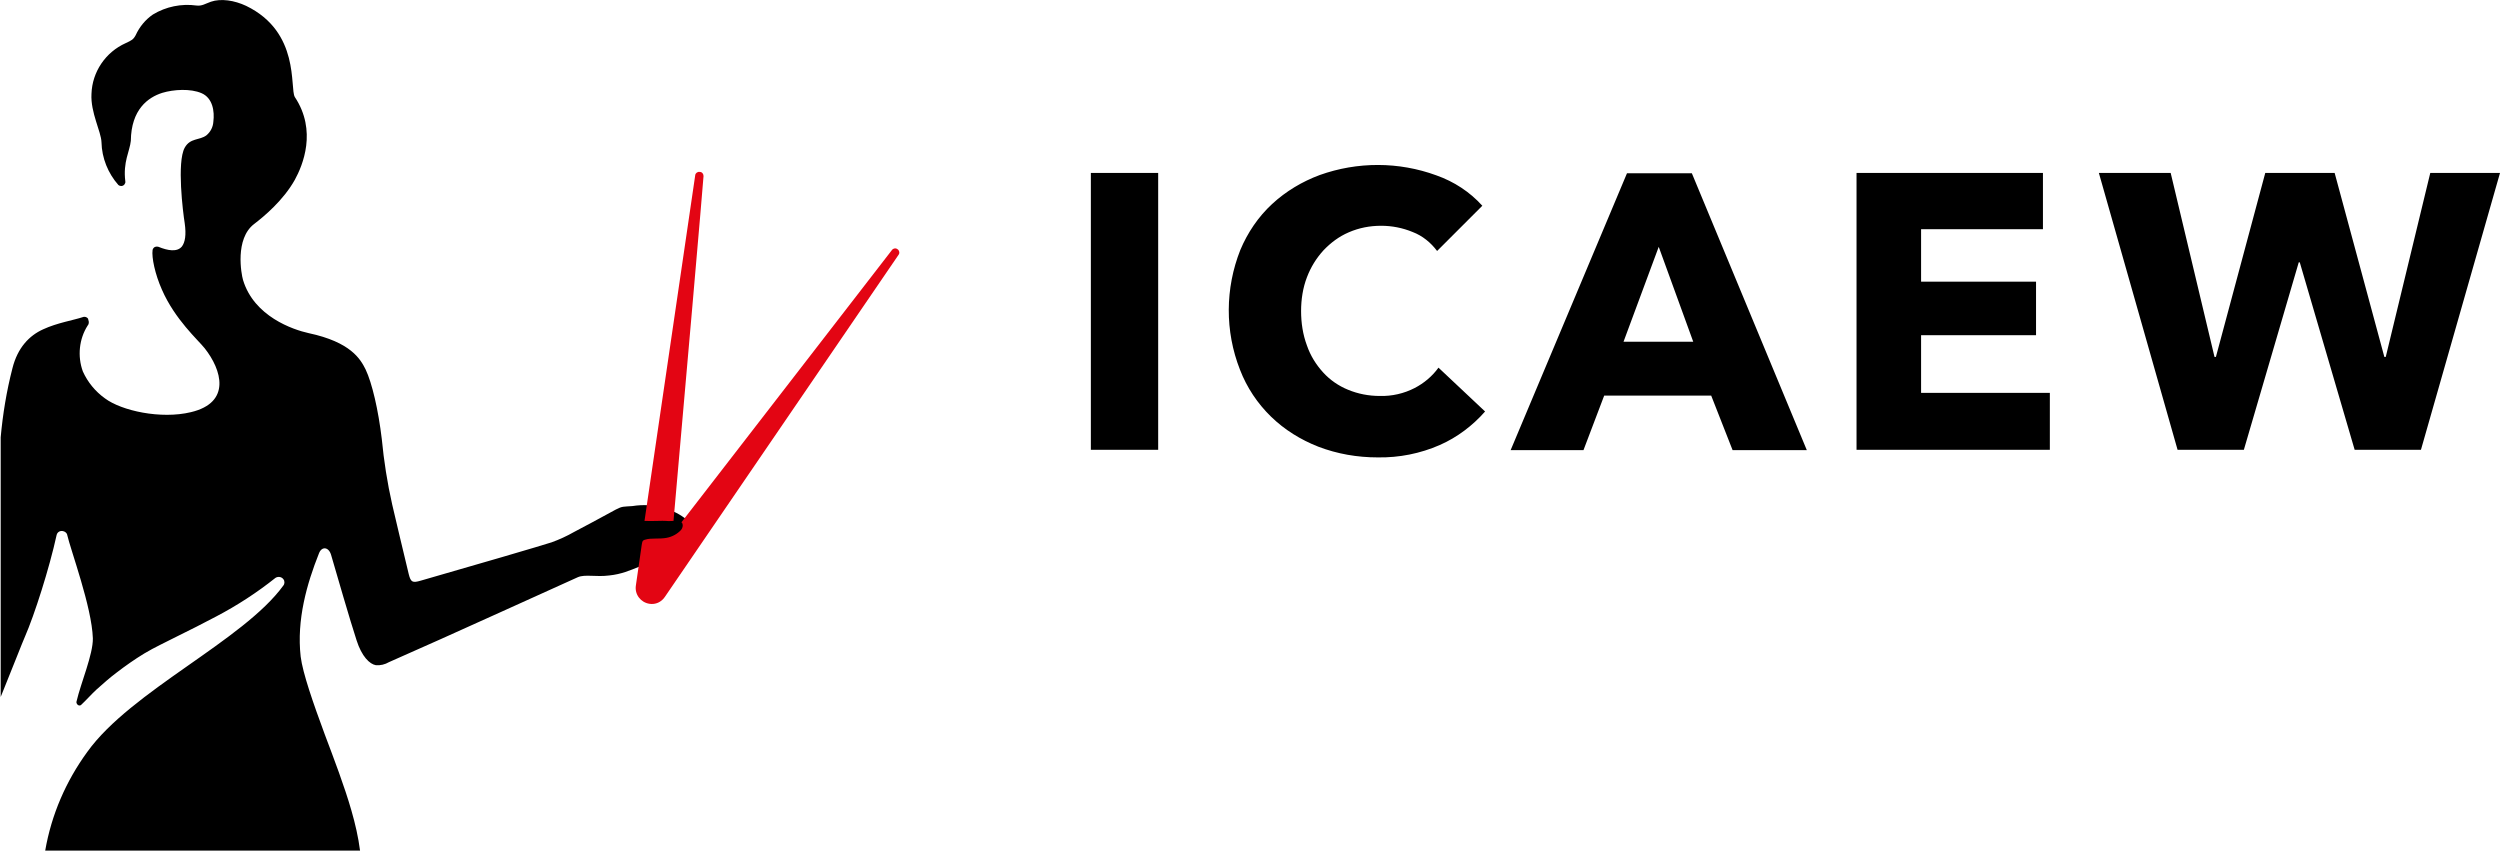 <svg enable-background="new 0 0 724.2 246.4" viewBox="0 0 724.2 246.4" xmlns="http://www.w3.org/2000/svg"><path d="M199.2 150.6h-.2c-1.9-1.6-4.2-2.7-6.6-3.5-3-.8-6.1-1-9.2-.5-2.6.2-2.9 0-4.8 1-4.6 2.5-9.2 5-12.1 6.5-2.1 1.2-4.3 2.2-6.5 3-2.4.8-23.2 6.9-37.9 11.1-2.4.7-2.9.5-3.5-1.9-1.7-7-3.7-15.5-4.8-20.2-1.4-6.2-2.4-12.6-3-18.9-1-8.4-2.8-16.2-4.7-20.2-1.5-3-4.3-7.9-16.5-10.5-4.5-1-15.8-4.8-19-15.4-.5-1.7-2.4-11.9 3.2-16.2 2.9-2.2 8.5-6.9 11.8-12.8 2.3-4.2 6.5-14.2 0-24C83.9 25.5 87 9.3 71.3 1.7 67.9.1 64-.5 61.1.5c-1.7.6-2.6 1.3-4.2 1.1-4.3-.6-8.8.3-12.6 2.6-2.2 1.5-3.9 3.6-5 6-.7 1.3-1.2 1.5-2.9 2.3-5.8 2.6-9.7 8.3-9.9 14.7-.3 5.4 2.8 10.9 2.9 14 .1 4.6 1.9 9 4.9 12.4.5.4 1.2.4 1.7-.1.2-.3.4-.6.3-1-.7-5.6 1.3-8.7 1.6-11.7.1-9.1 5-12.6 9.1-13.9 3.3-1 8.2-1.3 11.4.1s3.8 5.2 3.4 8.3c-.1 1.5-.8 2.9-2 3.9-2 1.5-4.7.7-6.3 3.6-2.3 4.2-.5 18.7 0 21.8.5 3.5.1 5.6-.8 6.8-1.4 1.7-4.1 1.2-6.8.1-.3-.1-.6-.1-.9 0-.4.1-.7.5-.8.9-.3 2.2.7 7 2.7 11.5 3.8 8.7 10.5 14.6 12.4 17 4.9 6.2 7.8 15.7-4 18.5-8.7 2.1-20.1-.4-24.9-4-2.8-2-5-4.7-6.4-7.8-1.6-4.4-1.1-9.4 1.4-13.3.4-.4.4-1.1.2-1.6 0-.1-.1-.3-.1-.4-.3-.4-.8-.6-1.3-.5-3 1-7.6 1.7-11.7 3.6-4 1.8-7.4 5.3-8.9 11.3-1.7 6.6-2.8 13.3-3.4 20v75.2c3.5-8.6 6.4-16.1 7-17.4 2.8-6.4 7.1-19.9 9.2-29.5.2-.9 1.1-1.4 2-1.1.4.1.8.4 1 .8 1.1 4.8 7.2 21.1 7.5 30.2.1 4.6-3.5 13-4.7 18.2-.1.2-.1.4 0 .6.1.3.3.5.5.6.3.1.6.1.8-.1 1.5-1.4 2.9-3 4.4-4.4 1.9-1.7 3.8-3.4 5.8-4.9 2.6-2 5.3-3.9 8.1-5.6 3-1.8 6.1-3.2 9.2-4.8 3.9-1.9 7.8-3.9 11.6-5.9 6.1-3.2 11.8-6.9 17.2-11.2.8-.5 1.8-.3 2.3.4.4.5.4 1.3 0 1.8-11.6 16-44.1 30.5-56.8 48.2-6.2 8.5-10.4 18.2-12.2 28.6h91.2c-.5-3.9-1.4-7.8-2.5-11.6-2-7-5.1-15.1-7.7-22-3.4-9.2-6.4-17.8-7-22.6-1.2-10.7 1.8-21.1 5.3-29.9.8-2.1 2.8-1.9 3.5.4 1.6 5.5 5.5 19 7.4 24.8 1.5 4.7 3.8 6.9 5.6 7.2 1.3.1 2.6-.2 3.8-.9 15.8-6.9 52.6-23.7 54.7-24.6s5.3 0 9.1-.5c6.9-.7 10.3-4.5 16.5-4.2 1.4.1 3.9-.9 4.2-2.5s3.4-4.9 2-9.4zM650 130.3L665.9 76h.3l15.9 54.3h19.2l22.9-80.2H704l-12.9 53.3h-.4l-14.4-53.3h-20.1l-14.3 53.3h-.4l-12.7-53.3H608l22.8 80.2zM480.5 71.5l10 27.5h-20.2zm-15.8 43.1h31l6.2 15.8h21.5l-33.3-80.2h-18.8l-33.7 80.2h21.1zM593.8 113.8h-37.3V97.1h33.3V81.6h-33.3V66.4h35.3V50.1h-54v80.2h56zM316 50.1h19.5v80.2H316zM368.2 120.7c3.9 3.8 8.6 6.7 13.7 8.7 5.5 2.1 11.3 3.1 17.2 3.1 6.2.1 12.3-1.1 18-3.6 5-2.2 9.5-5.6 13.1-9.7l-13.5-12.7c-1.8 2.5-4.2 4.5-6.9 5.9-3.1 1.6-6.6 2.4-10.1 2.3-3.2 0-6.3-.6-9.2-1.8-2.7-1.1-5.2-2.8-7.2-5-2.1-2.3-3.7-4.9-4.7-7.8-1.2-3.2-1.7-6.6-1.7-10 0-3.3.5-6.7 1.7-9.8 1.1-2.9 2.7-5.5 4.8-7.8 2.1-2.2 4.5-4 7.3-5.2 3-1.3 6.1-1.9 9.4-1.9 3.1 0 6.2.6 9.1 1.8 2.9 1.1 5.3 3.1 7.1 5.5l13.1-13.1c-3.6-4-8.2-7-13.3-8.8-10.9-4-22.9-4-33.8-.1-5.1 1.9-9.8 4.7-13.8 8.4s-7.1 8.3-9.2 13.3c-4.4 11.1-4.5 23.5-.1 34.7 2 5.2 5.1 9.8 9 13.6"/><g fill="#e30513"><path d="M193 150.9c.7.1 1.4 0 2.1 0 3-33.7 8.7-99.1 8.7-99.9 0-.6-.4-1.2-1.1-1.2-.6-.1-1.2.3-1.3.9s-9.8 66.9-14.7 100.2c2.5.1 5.2-.1 6.3 0zM260 72.2c-.5-.4-1.2-.3-1.6.2l-61 78.9c.1.1.2.2.3.4.2.6 0 1.3-.4 1.8-1.1 1.2-2.6 2-4.2 2.3-2.1.4-4.6 0-6.1.5-.4.1-.9.2-1 1l-.1.5-1.7 11.8c-.4 2.6 1.4 4.9 3.9 5.3 1.8.3 3.5-.5 4.5-2 1.3-1.9 67.3-98.5 67.7-99.1.4-.5.2-1.3-.3-1.6z"/></g></svg>